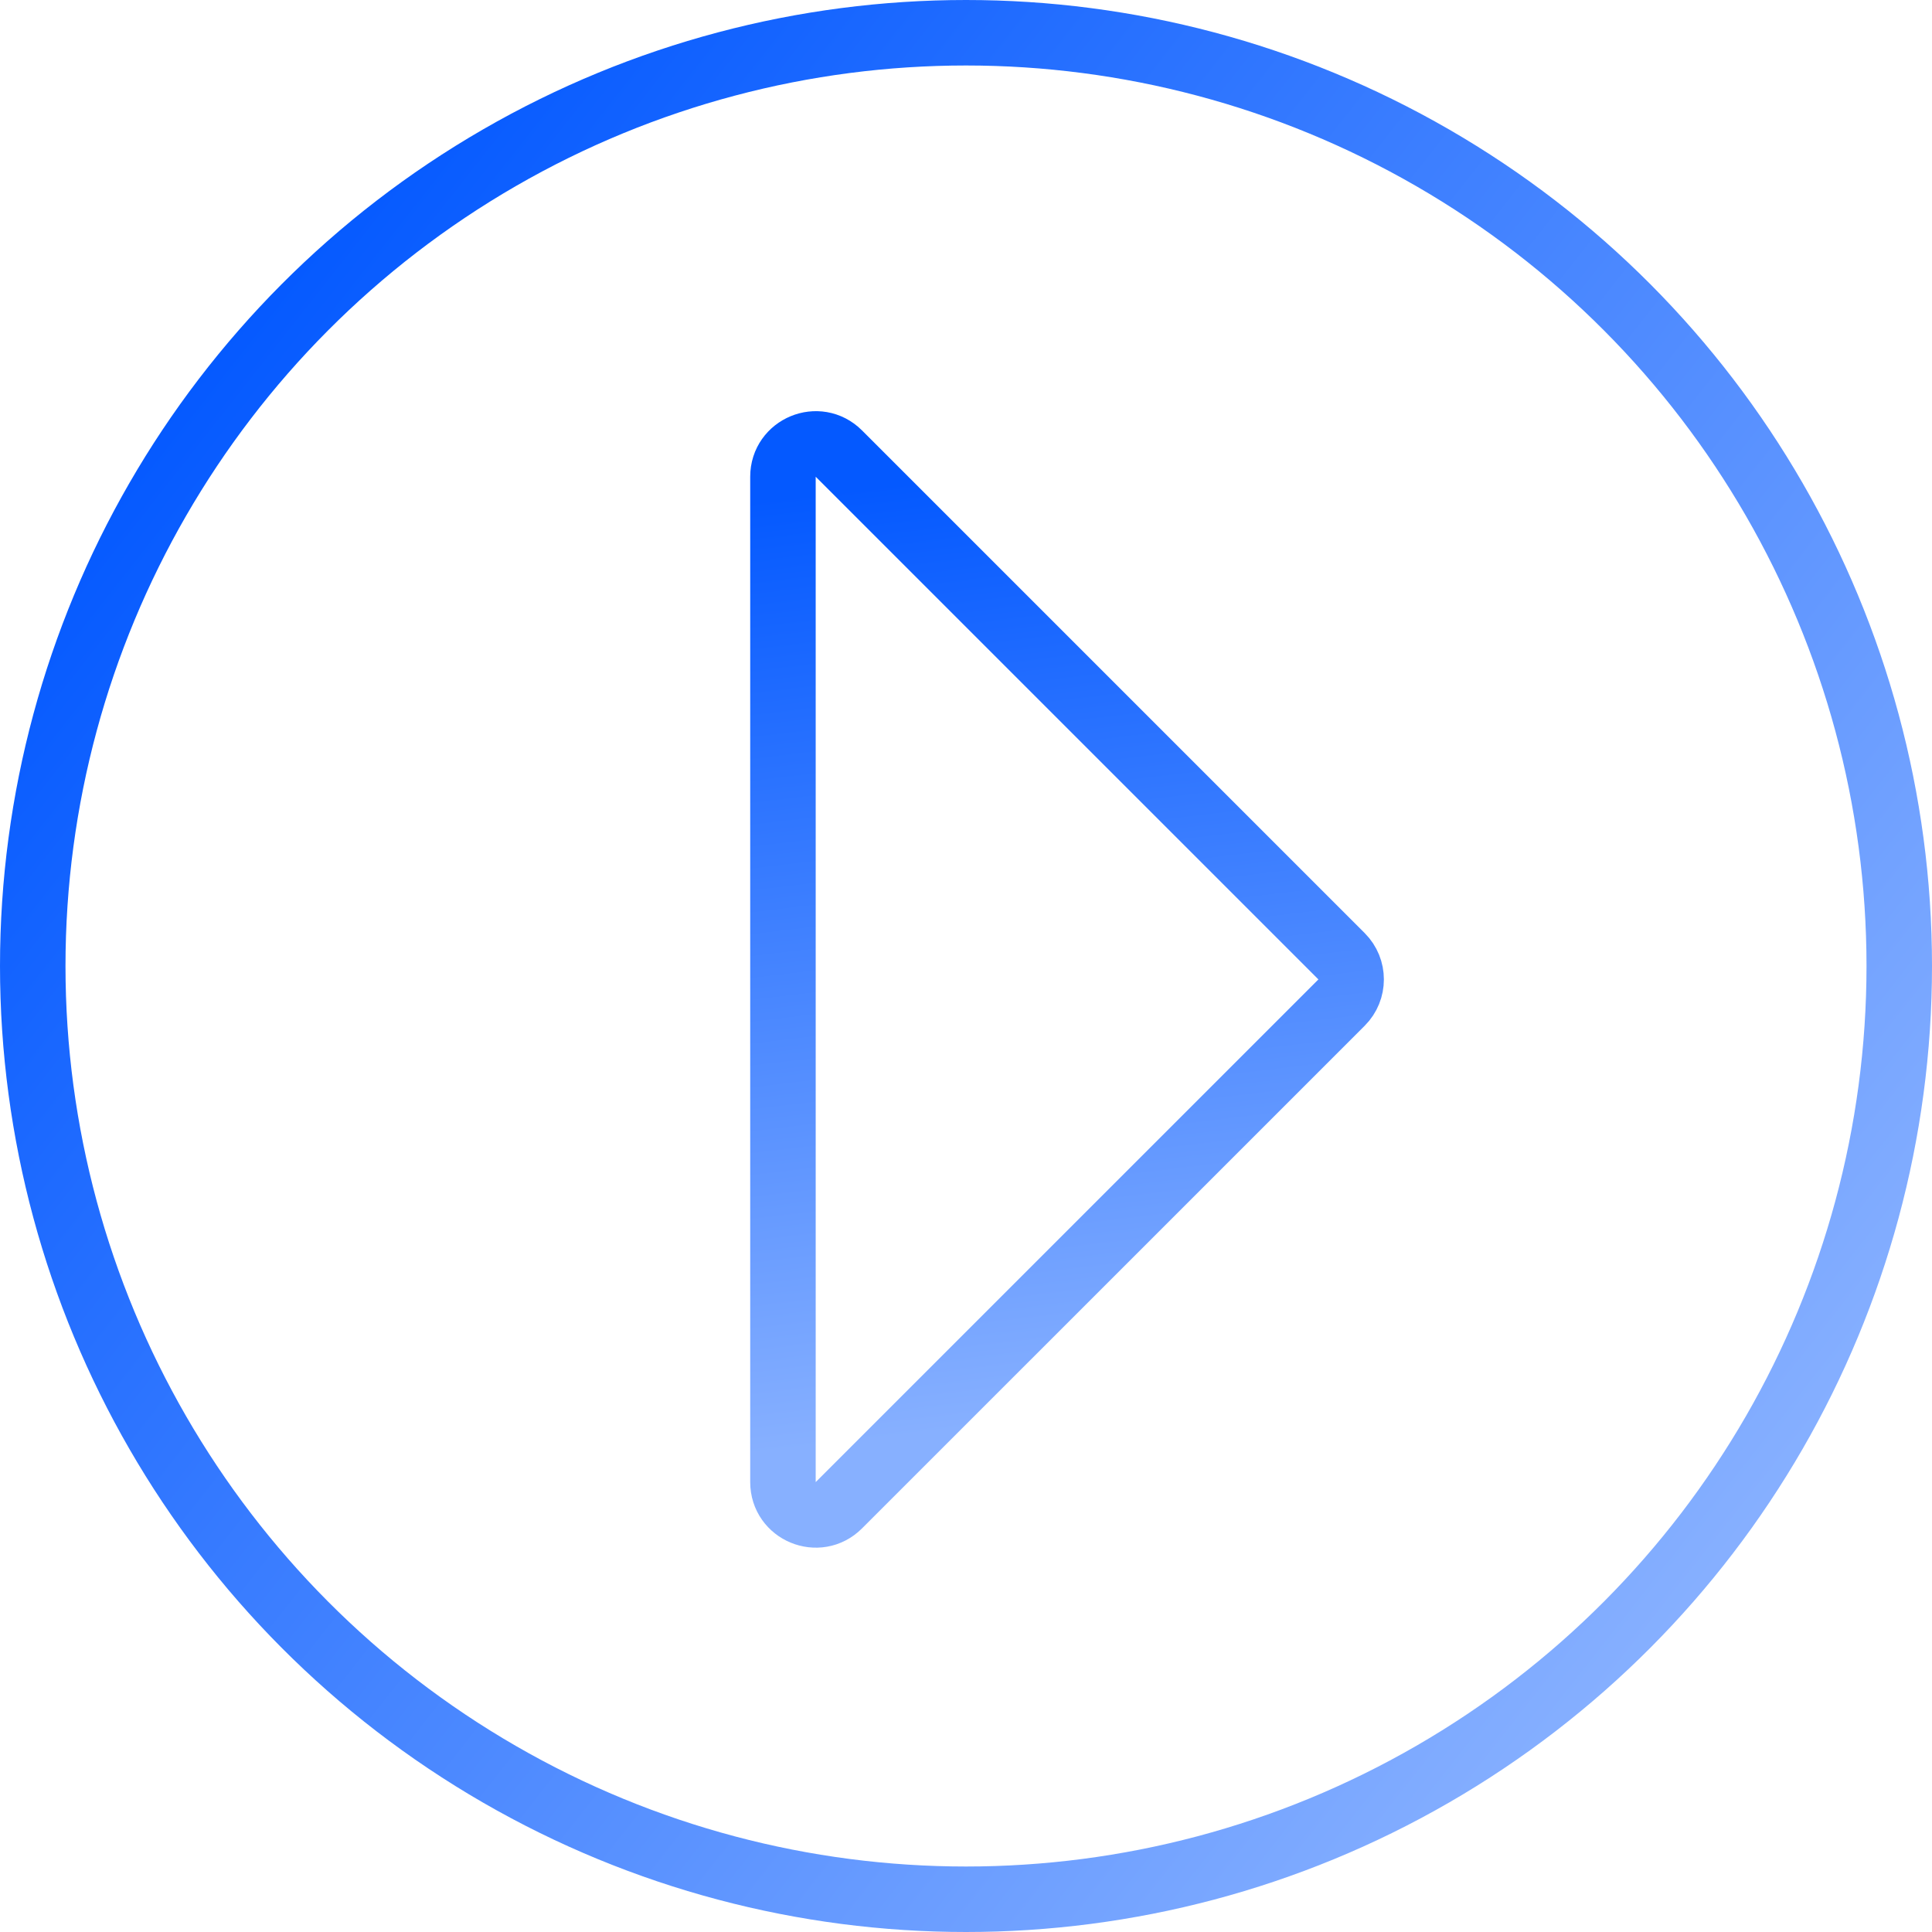 <?xml version="1.0" encoding="UTF-8"?> <svg xmlns="http://www.w3.org/2000/svg" width="59" height="59" viewBox="0 0 59 59" fill="none"> <circle cx="29.5" cy="29.5" r="28.5" stroke="url(#paint0_linear_2386_37)" stroke-width="2"></circle> <path d="M25.617 13.851L40.969 29.203C41.359 29.593 41.359 30.227 40.969 30.617L25.617 45.968C24.987 46.599 23.91 46.152 23.91 45.261L23.91 29.91L23.91 14.558C23.91 13.668 24.987 13.221 25.617 13.851Z" stroke="url(#paint1_linear_2386_37)" stroke-width="2"></path> <defs> <linearGradient id="paint0_linear_2386_37" x1="5.5" y1="11.5" x2="52.5" y2="48.5" gradientUnits="userSpaceOnUse"> <stop stop-color="#0459FF"></stop> <stop offset="1" stop-color="#87B0FF"></stop> </linearGradient> <linearGradient id="paint1_linear_2386_37" x1="20.858" y1="15.544" x2="24.278" y2="44.275" gradientUnits="userSpaceOnUse"> <stop stop-color="#0459FF"></stop> <stop offset="1" stop-color="#87B0FF"></stop> </linearGradient> </defs> </svg> 